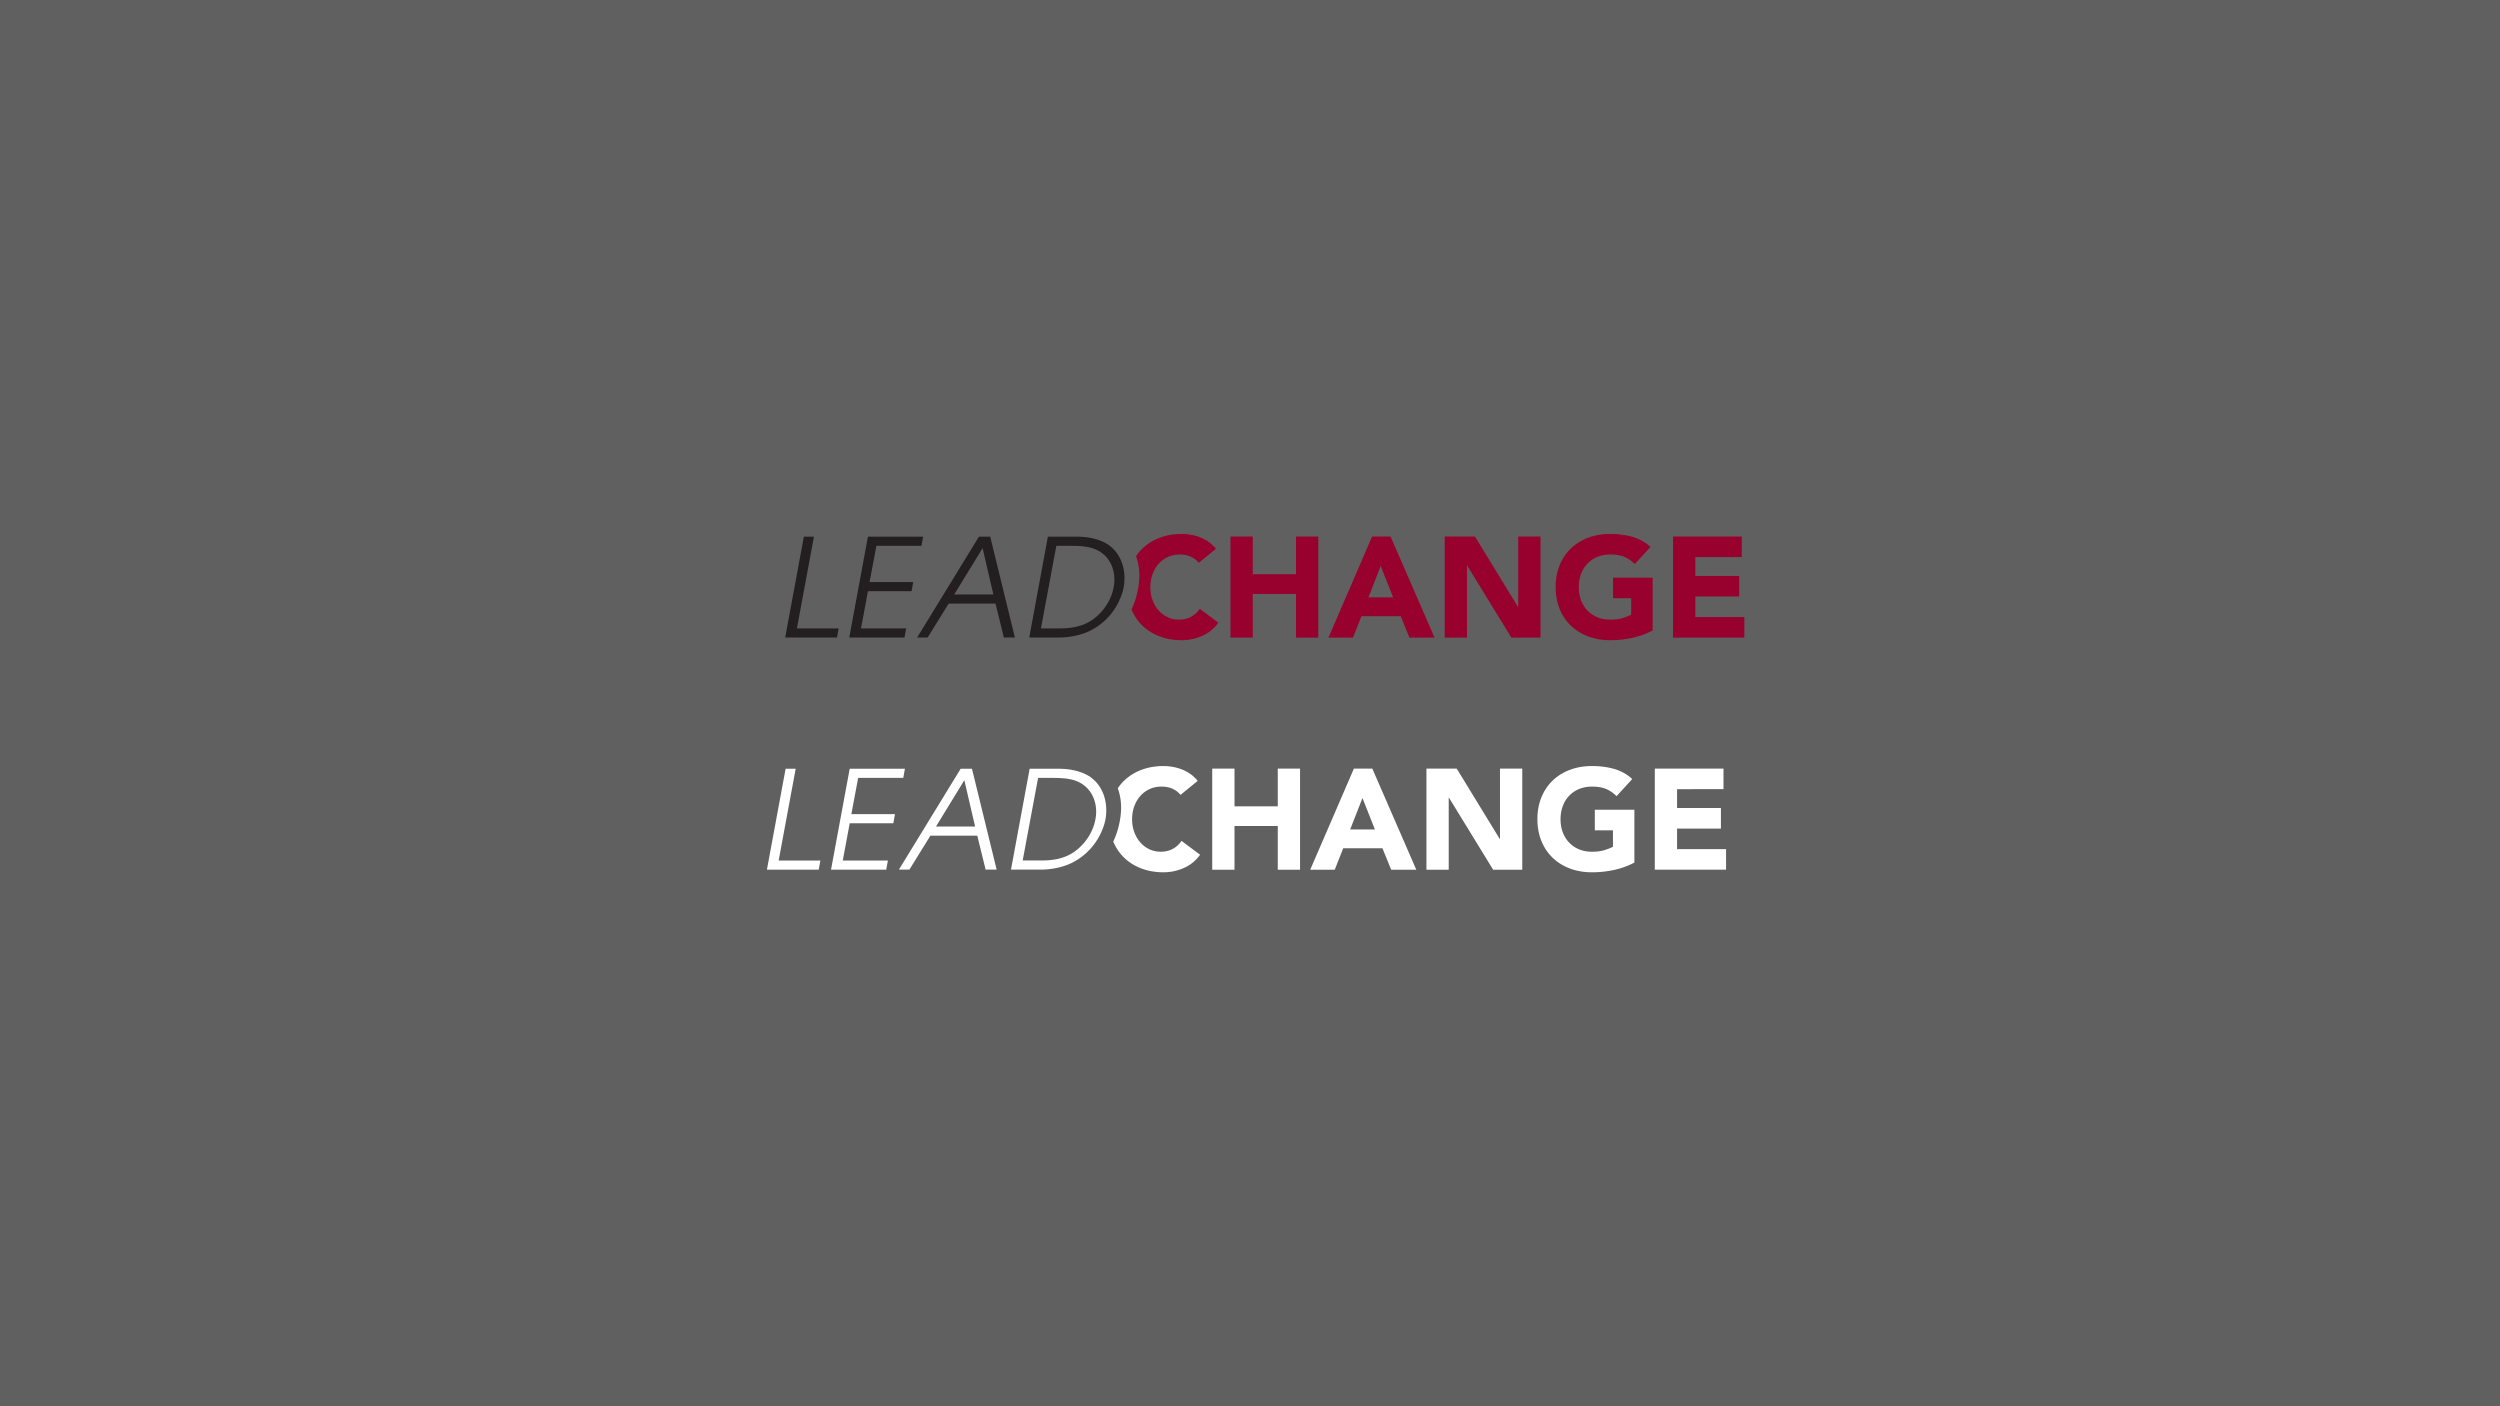 <svg xmlns="http://www.w3.org/2000/svg" viewBox="0 0 1920 1080"><path fill="#606060" d="M0 0h1920v1080H0z"/><path d="M945 412.05h17.11v28.96h33.23v-28.96h17.11v77.65h-17.11v-33.56h-33.23v33.56H945v-77.65zm108.8 0h14.15l33.78 77.65h-19.3l-6.69-16.45h-30.16l-6.47 16.45h-18.86l33.55-77.65zm6.58 22.6l-9.43 24.13h18.98l-9.55-24.13zm49.14-22.6h23.25l33.01 53.96h.22v-53.96h17.11v77.65h-22.37l-33.89-55.28h-.22v55.28h-17.11v-77.65zm159.69 72.17a61.978 61.978 0 0 1-15.79 5.7 80.184 80.184 0 0 1-16.78 1.75c-6.07 0-11.67-.95-16.78-2.85-5.12-1.9-9.54-4.62-13.27-8.17s-6.64-7.84-8.72-12.89c-2.08-5.05-3.13-10.68-3.13-16.89 0-6.21 1.04-11.84 3.13-16.89 2.08-5.04 4.99-9.34 8.72-12.89 3.73-3.54 8.15-6.27 13.27-8.17 5.11-1.9 10.71-2.85 16.78-2.85 6.21 0 11.93.75 17.16 2.25s9.82 4.08 13.77 7.73l-12.06 13.16c-2.34-2.41-4.97-4.24-7.9-5.48-2.93-1.24-6.58-1.86-10.97-1.86-3.66 0-6.96.62-9.93 1.86-2.96 1.24-5.5 2.98-7.62 5.21s-3.75 4.88-4.88 7.95c-1.14 3.07-1.7 6.4-1.7 9.98 0 3.66.57 7 1.7 10.04 1.13 3.04 2.76 5.67 4.88 7.9 2.12 2.23 4.66 3.97 7.62 5.21 2.96 1.25 6.27 1.86 9.93 1.86 3.73 0 6.95-.42 9.65-1.26 2.7-.84 4.86-1.7 6.47-2.58v-12.61h-13.93v-15.79h30.38v40.58zm15.69-72.17h52.76v15.79h-35.64v14.48h33.67v15.79h-33.67v15.79h37.62v15.79h-54.73v-77.64zm-363.48 55.5c-1.75 2.63-3.98 4.68-6.69 6.14-2.71 1.46-5.81 2.19-9.32 2.19-3.07 0-5.94-.62-8.61-1.86a21.015 21.015 0 0 1-6.96-5.21c-1.97-2.23-3.53-4.86-4.66-7.9-1.14-3.03-1.7-6.38-1.7-10.04 0-3.58.57-6.91 1.7-9.98 1.13-3.07 2.71-5.72 4.72-7.95 2.01-2.23 4.39-3.96 7.13-5.21 2.74-1.24 5.72-1.86 8.94-1.86 3.22 0 6.05.55 8.5 1.65s4.52 2.67 6.2 4.72l13.16-10.75c-1.68-2.12-3.58-3.91-5.7-5.38a31.367 31.367 0 0 0-6.64-3.51 36.56 36.56 0 0 0-7.02-1.92c-2.37-.4-4.66-.6-6.85-.6-6.07 0-11.67.95-16.78 2.85-5.12 1.9-9.54 4.63-13.27 8.17a35.51 35.51 0 0 0-5.1 6.09c2.74 7.42 3.29 15.74 1.6 24.89-1.08 5.88-2.8 11.21-5.06 16.02 2.07 4.9 4.92 9.09 8.56 12.56 3.73 3.55 8.15 6.27 13.27 8.17 5.11 1.9 10.71 2.85 16.78 2.85 5.33 0 10.53-1.09 15.57-3.29 5.04-2.19 9.21-5.59 12.5-10.2l-14.27-10.64z" fill="#98002e"/><path d="M617.36 412.16h7.75l-13.08 70.46h32.03l-1.25 7.01h-39.78l14.33-77.47zm49.21 0h42.4l-1.25 7.01h-34.65l-5.23 27.85h33.5l-1.25 7.02h-33.5l-5.34 28.58h34.65l-1.26 7.01h-42.4l14.33-77.47zm85.23 0h8.69l18.95 77.47h-8.48l-6.39-26.07h-36.01l-16.13 26.07h-8.06l47.43-77.47zm-18.95 44.39h30.05l-8.27-35.59-21.78 35.59zm71.93-44.39h22.61c9.53 0 18.43 2.4 24.08 6.38 11.93 8.58 13.3 23.24 11.52 32.56-1.36 7.23-7.01 22.72-23.55 32.14-7.02 4.08-16.85 6.39-26.38 6.39h-22.61l14.33-77.47zm-5.34 70.46h11.2c7.02 0 17.9.31 27.85-6.28 5.55-3.77 14.34-12.04 16.85-25.54 1.88-10.26-1.36-20-8.48-25.65-5.86-4.71-12.98-5.97-24.39-5.97h-11.2l-11.83 63.44z" fill="#231f20"/><path d="M930.99 590.29h17.11v28.96h33.23v-28.96h17.11v77.65h-17.11v-33.56H948.1v33.56h-17.11v-77.65zm108.8 0h14.15l33.78 77.65h-19.3l-6.69-16.45h-30.16l-6.47 16.45h-18.86l33.55-77.65zm6.58 22.6l-9.43 24.13h18.98l-9.55-24.13zm49.14-22.6h23.25l33.01 53.96h.22v-53.96h17.11v77.65h-22.37l-33.89-55.28h-.22v55.28h-17.11v-77.65zm159.69 72.18a61.978 61.978 0 0 1-15.79 5.7 80.184 80.184 0 0 1-16.78 1.75c-6.07 0-11.67-.95-16.78-2.85-5.12-1.9-9.54-4.62-13.27-8.17-3.73-3.55-6.64-7.84-8.72-12.89-2.08-5.05-3.13-10.68-3.13-16.89 0-6.21 1.04-11.84 3.13-16.89 2.08-5.04 4.99-9.34 8.72-12.89 3.73-3.54 8.15-6.27 13.27-8.17 5.11-1.9 10.71-2.85 16.78-2.85 6.21 0 11.93.75 17.16 2.25s9.82 4.08 13.77 7.73l-12.06 13.16c-2.34-2.41-4.97-4.24-7.9-5.48-2.93-1.24-6.58-1.86-10.97-1.86-3.66 0-6.96.62-9.93 1.86-2.96 1.24-5.5 2.98-7.62 5.21s-3.75 4.88-4.88 7.95c-1.14 3.07-1.7 6.4-1.7 9.98 0 3.66.57 7 1.7 10.04 1.13 3.04 2.76 5.67 4.88 7.9s4.66 3.97 7.62 5.21c2.96 1.25 6.27 1.86 9.93 1.86 3.73 0 6.95-.42 9.65-1.26 2.7-.84 4.86-1.7 6.47-2.58v-12.61h-13.93v-15.79h30.38v40.58zm15.68-72.18h52.76v15.79H1288v14.48h33.67v15.79H1288v15.79h37.62v15.79h-54.73v-77.64zm-363.48 55.5c-1.75 2.63-3.98 4.68-6.69 6.14-2.71 1.46-5.81 2.19-9.32 2.19-3.07 0-5.94-.62-8.61-1.86a21.015 21.015 0 0 1-6.96-5.21c-1.97-2.23-3.53-4.86-4.66-7.9-1.14-3.03-1.7-6.38-1.7-10.04 0-3.58.57-6.91 1.7-9.98 1.13-3.07 2.71-5.72 4.72-7.95 2.01-2.23 4.39-3.96 7.13-5.21 2.74-1.24 5.72-1.86 8.94-1.86 3.22 0 6.05.55 8.5 1.65s4.52 2.67 6.2 4.72l13.16-10.75c-1.68-2.12-3.58-3.91-5.7-5.38a31.367 31.367 0 0 0-6.64-3.51 36.56 36.56 0 0 0-7.02-1.92c-2.37-.4-4.66-.6-6.85-.6-6.07 0-11.67.95-16.78 2.85-5.12 1.9-9.54 4.63-13.27 8.17a35.51 35.51 0 0 0-5.1 6.09c2.74 7.42 3.29 15.74 1.6 24.89-1.08 5.88-2.8 11.21-5.06 16.02 2.07 4.9 4.92 9.09 8.56 12.56 3.73 3.55 8.15 6.27 13.27 8.17 5.11 1.9 10.71 2.85 16.78 2.85 5.33 0 10.53-1.09 15.57-3.29 5.04-2.19 9.21-5.59 12.5-10.2l-14.27-10.64zm-304.06-55.38h7.75l-13.08 70.46h32.03l-1.25 7.01H589l14.34-77.47zm49.22 0h42.4l-1.25 7.01h-34.65l-5.23 27.85h33.5l-1.25 7.02h-33.5l-5.34 28.58h34.65l-1.26 7.01h-42.4l14.33-77.47zm85.22 0h8.69l18.95 77.47h-8.48l-6.39-26.07h-36.01l-16.13 26.07h-8.06l47.43-77.47zm-18.95 44.38h30.05l-8.27-35.59-21.78 35.59zm71.93-44.38h22.61c9.53 0 18.43 2.4 24.08 6.38 11.93 8.58 13.3 23.24 11.52 32.56-1.36 7.22-7.01 22.72-23.55 32.14-7.02 4.08-16.85 6.39-26.38 6.39h-22.61l14.33-77.47zm-5.34 70.45h11.2c7.02 0 17.9.31 27.85-6.28 5.55-3.77 14.34-12.04 16.85-25.54 1.88-10.26-1.36-20-8.48-25.65-5.86-4.71-12.98-5.97-24.39-5.97h-11.2l-11.83 63.44z" fill="#fff"/></svg>